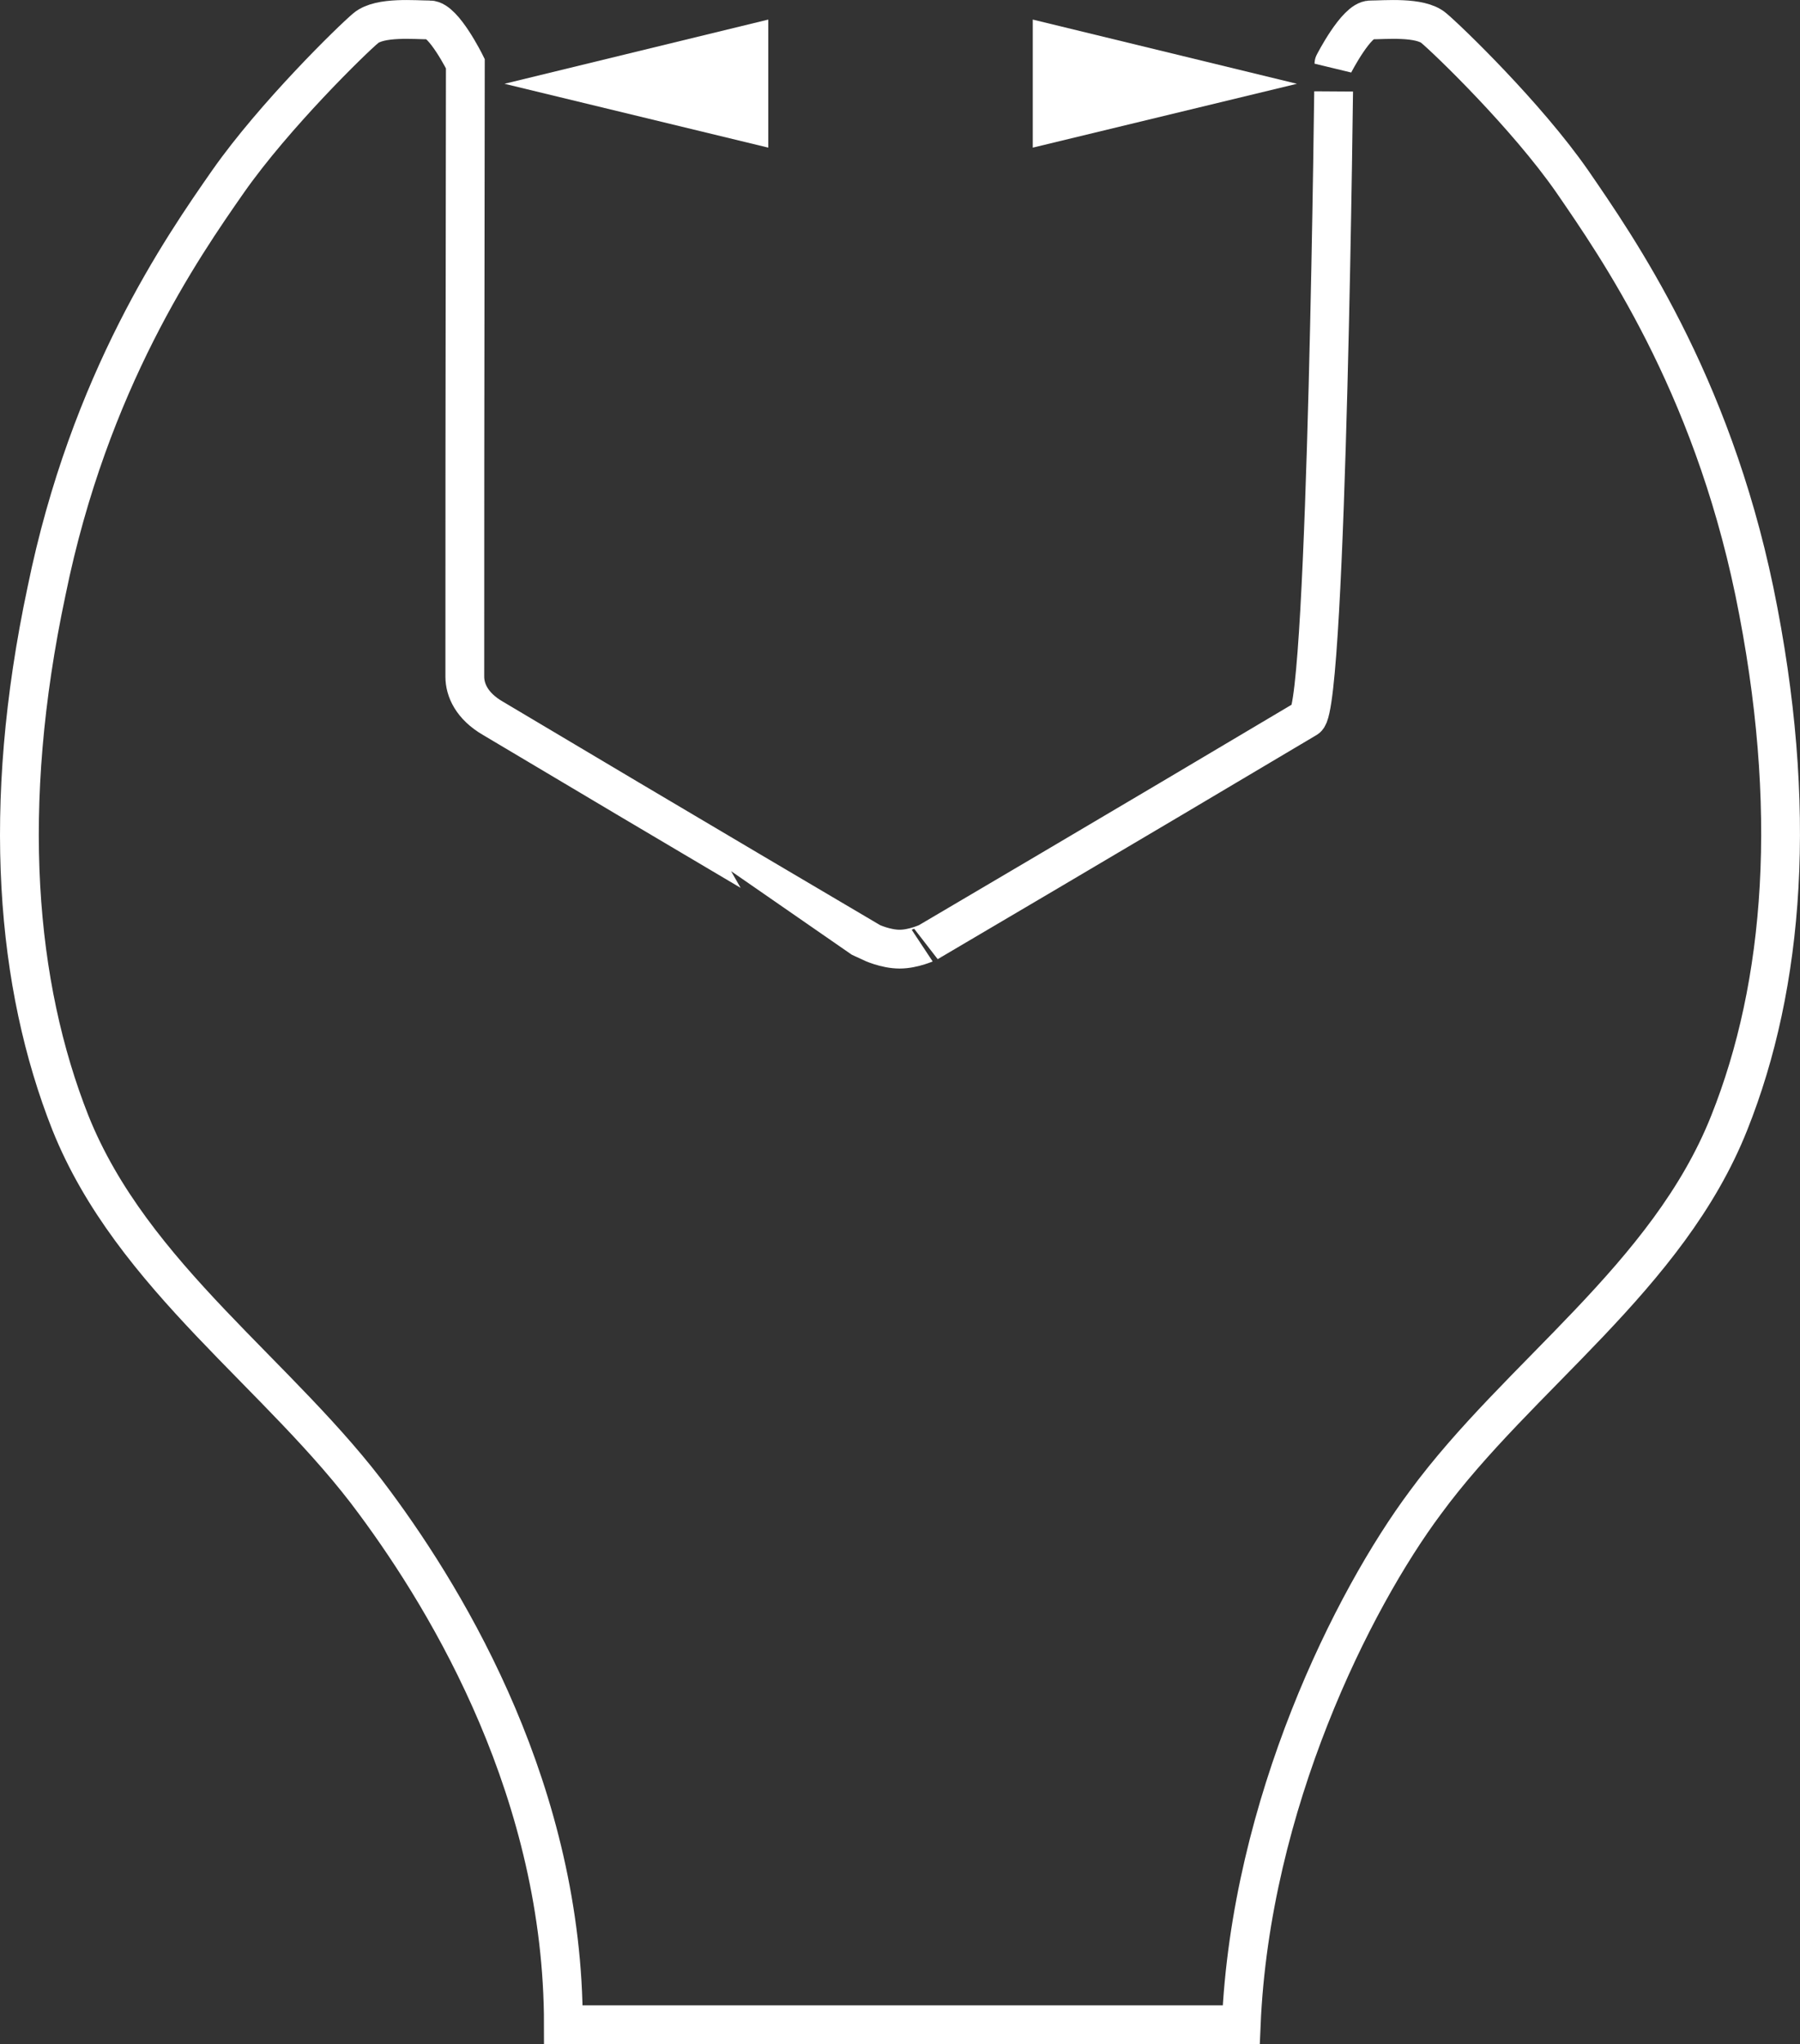 <?xml version="1.0" encoding="utf-8"?>
<!-- Generator: Adobe Illustrator 30.0.0, SVG Export Plug-In . SVG Version: 9.03 Build 0)  -->
<svg version="1.1" id="Ebene_1" xmlns="http://www.w3.org/2000/svg" xmlns:xlink="http://www.w3.org/1999/xlink" x="0px" y="0px"
	 viewBox="0 0 10.208 11.589" enable-background="new 0 0 10.208 11.589" xml:space="preserve">
<rect x="0" y="0" width="10.208" height="11.589" fill="#333333" stroke="none"/>
<g id="Ebene_1_00000020368434639238927610000002730076419156030368_">
</g>
<g id="schluesselweite_A">
	<g>
		<g>
			<path fill="none" stroke="#FFFFFF" stroke-width="0.22" d="M9.949,3.351C9.701,2.159,9.173,1.402,8.916,1.028
				C8.655,0.653,8.208,0.223,8.131,0.159c-0.078-0.066-0.278-0.046-0.359-0.046c-0.08,0-0.207,0.248-0.207,0.248
				S7.527,4.003,7.411,4.072c-1.037,0.617-2.149,1.271-2.149,1.271S5.181,5.381,5.102,5.381
				c-0.08,0-0.161-0.038-0.161-0.038S3.83,4.689,2.795,4.072C2.676,4.003,2.636,3.912,2.636,3.836
				c0-1.032,0-1.032,0.003-3.475c0,0-0.123-0.248-0.202-0.248c-0.083,0-0.282-0.02-0.362,0.046
				C1.998,0.223,1.557,0.653,1.294,1.028C1.033,1.402,0.507,2.159,0.264,3.351C0.003,4.578,0.091,5.586,0.399,6.365
				C0.75,7.242,1.596,7.798,2.125,8.519c0.428,0.578,1.07,1.652,1.07,2.96c0,0,3.448,0,3.844,0
				c0.053-1.252,0.634-2.41,1.044-2.96C8.612,7.798,9.459,7.242,9.807,6.365
				C10.118,5.586,10.202,4.578,9.949,3.351z"/>
		</g>
	</g>
	<polygon fill="#FFFFFF" points="4.357,0.111 4.357,0.837 2.861,0.475 	"/>
	<polygon fill="#FFFFFF" points="5.857,0.111 5.857,0.837 7.355,0.475 	"/>
</g>
</svg>
